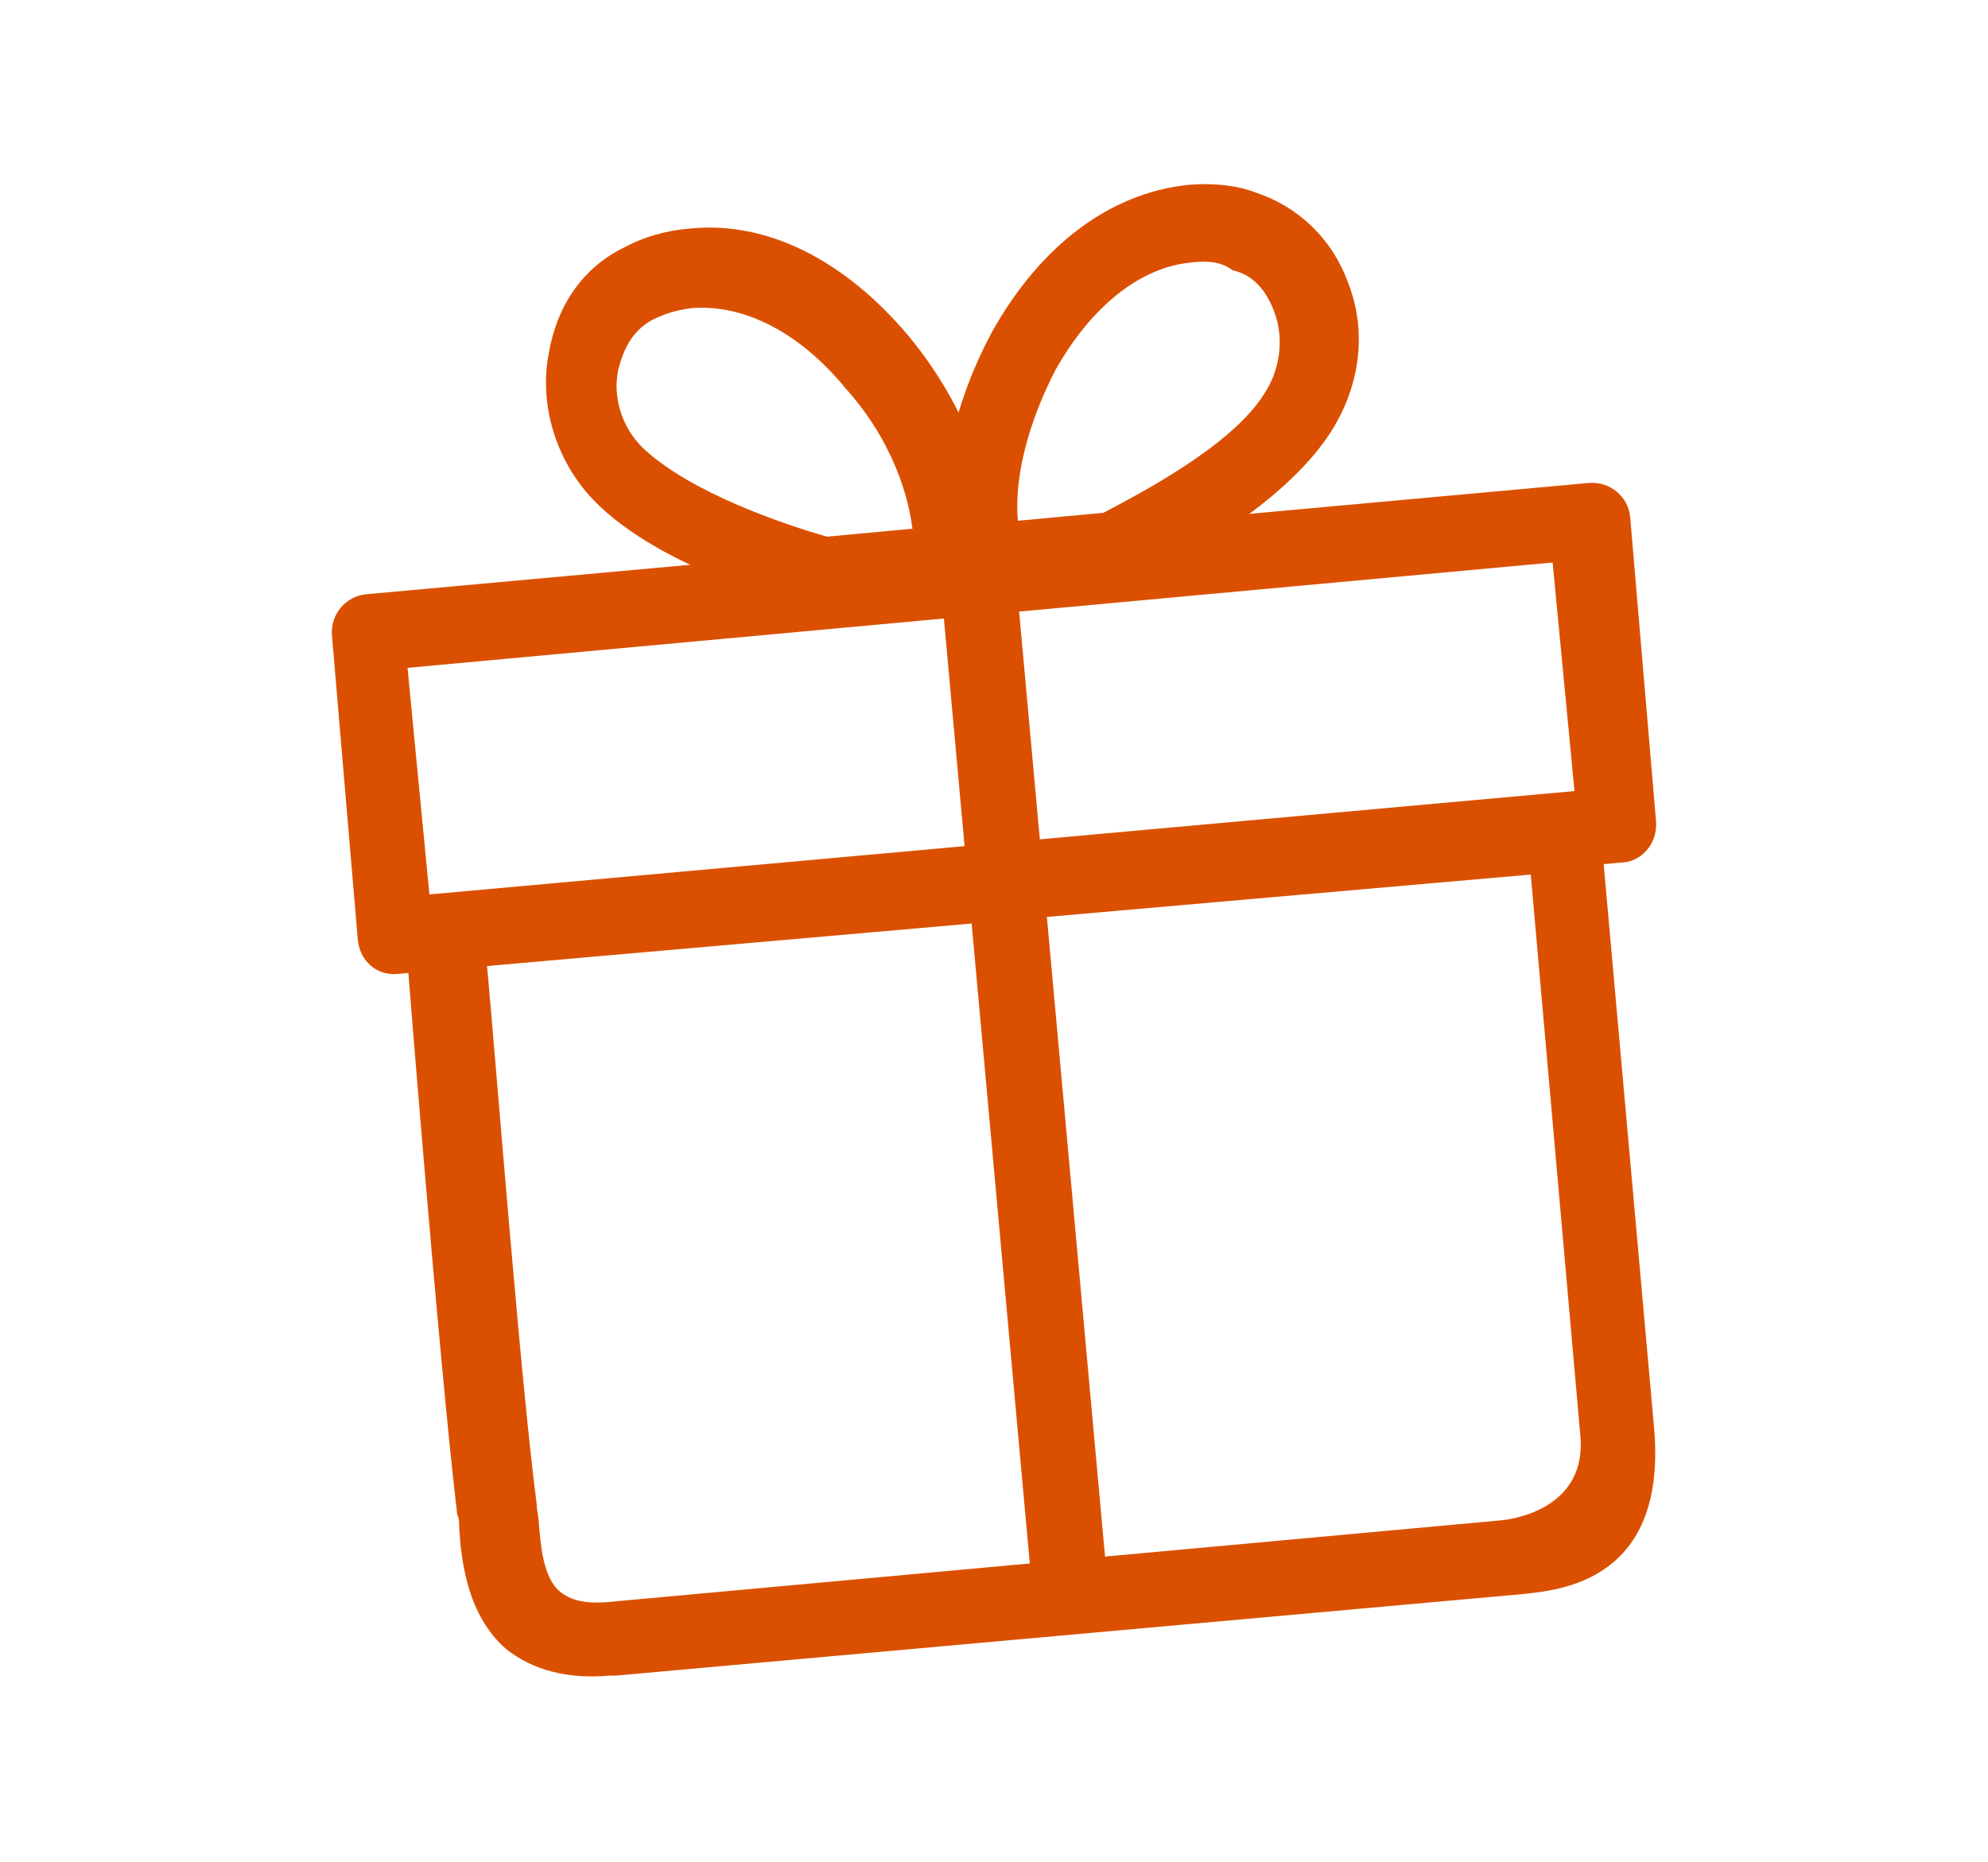 <?xml version="1.0" encoding="UTF-8"?> <!-- Generator: Adobe Illustrator 24.0.1, SVG Export Plug-In . SVG Version: 6.00 Build 0) --> <svg xmlns="http://www.w3.org/2000/svg" xmlns:xlink="http://www.w3.org/1999/xlink" id="Layer_1" x="0px" y="0px" viewBox="0 0 100 93.7" style="enable-background:new 0 0 100 93.7;" xml:space="preserve"> <style type="text/css"> .st0{fill:#DB5000;} </style> <g> <g> <g> <path class="st0" d="M31,84.3h-0.3c-2.2,0.2-3.9-0.3-5.2-1.3c-2-1.7-2.3-4.5-2.4-6.1c0-0.3,0-0.5-0.1-0.7 c-0.9-7.5-2.6-28.9-2.6-29.1c-0.1-1.1,0.7-2,1.7-2.1l56.3-5.1c1.1-0.1,2,0.7,2.1,1.7l2.7,30.2c0.7,7.8-4.8,8.2-6.6,8.4L31,84.3z M75.4,76.5c0.1,0,4.4-0.3,4.1-4.2L77,44l-52.5,4.6c0.5,5.5,1.7,21,2.5,27.1c0,0.3,0.1,0.6,0.1,0.9c0.1,1.1,0.2,2.8,1.1,3.5 c0.5,0.4,1.2,0.6,2.4,0.5L75.4,76.5z"></path> </g> </g> <g> <g> <path class="st0" d="M81.5,43.4L20,49c-1.1,0.1-1.9-0.7-2-1.7L16.7,32c-0.1-1.1,0.7-2,1.7-2.1l61.5-5.6c1.1-0.1,2,0.7,2.1,1.7 l1.3,15.3C83.4,42.5,82.5,43.4,81.5,43.4z M21.6,45l57.6-5.2l-1.1-11.5l-57.6,5.3L21.6,45z"></path> </g> </g> <g> <g> <g> <path class="st0" d="M49.7,30l-8.3,0.8l-0.3-0.1c-0.3-0.1-7.8-1.9-11.3-5.6c-1.8-1.9-2.7-4.7-2.2-7.3c0.4-2.4,1.7-4.3,3.7-5.3 c1.1-0.6,2.2-0.9,3.4-1c3.9-0.4,7.8,1.6,11,5.4c2.9,3.5,4.5,7.8,4.2,11.4L49.7,30z M41.6,27l4.3-0.4c-0.3-2.3-1.4-4.9-3.4-7.1 c-2.3-2.8-5.1-4.2-7.7-4c-0.8,0.1-1.4,0.3-2,0.6c-0.9,0.5-1.4,1.3-1.7,2.5c-0.3,1.4,0.2,2.9,1.2,3.9 C34.7,24.8,39.5,26.4,41.6,27z"></path> </g> </g> </g> <g> <g> <g> <path class="st0" d="M48.3,30.2l-0.4-1.5c-1-3.4-0.2-7.9,2-12c2.4-4.3,5.9-7,9.9-7.4c1.1-0.1,2.4,0,3.4,0.4 c2.1,0.7,3.8,2.3,4.6,4.5c1,2.5,0.6,5.3-0.9,7.6c-2.8,4.3-9.8,7.5-10.1,7.6l-0.3,0.1L48.3,30.2z M60,13.2 c-2.6,0.2-5.1,2.2-6.9,5.4c-1.3,2.5-2.1,5.3-1.9,7.6l4.3-0.4c1.9-1,6.5-3.4,8.1-6c0.8-1.2,1-2.8,0.5-4.1 c-0.4-1.1-1.1-1.9-2.1-2.1C61.5,13.2,60.8,13.1,60,13.2z"></path> </g> </g> </g> <g> <g> <rect x="49.6" y="28.3" transform="matrix(0.996 -9.054250e-02 9.054250e-02 0.996 -4.715 4.887)" class="st0" width="3.8" height="52.2"></rect> </g> </g> </g> </svg> 